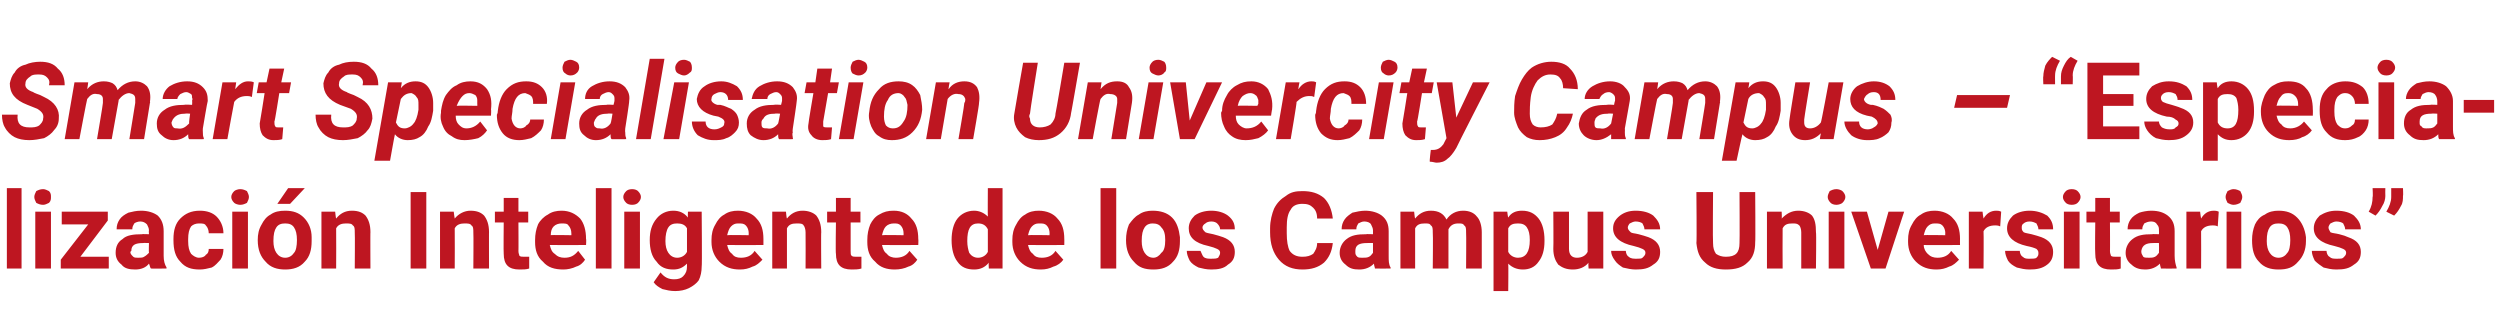 <?xml version="1.0" standalone="no"?><!DOCTYPE svg PUBLIC "-//W3C//DTD SVG 1.1//EN" "http://www.w3.org/Graphics/SVG/1.1/DTD/svg11.dtd"><svg xmlns="http://www.w3.org/2000/svg" version="1.1" width="255.1px" height="33.8px" viewBox="0 -1 255.1 33.8" style="top:-1px">  <desc>Smart Specialisation Univercity Campus – “Especializaci n Inteligente de los Campus Universitarios”</desc>  <defs/>  <g id="Polygon81121">    <path d="M 2.2 26.4 L 0.7 26.4 L 0.7 18.2 L 2.2 18.2 L 2.2 26.4 Z M 5.2 26.4 L 3.6 26.4 L 3.6 20.6 L 5.2 20.6 L 5.2 26.4 Z M 3.5 19.1 C 3.5 18.9 3.6 18.7 3.7 18.5 C 3.9 18.4 4.1 18.3 4.4 18.3 C 4.6 18.3 4.8 18.4 5 18.5 C 5.2 18.7 5.2 18.9 5.2 19.1 C 5.2 19.3 5.2 19.5 5 19.7 C 4.8 19.8 4.6 19.9 4.4 19.9 C 4.1 19.9 3.9 19.8 3.7 19.7 C 3.6 19.5 3.5 19.3 3.5 19.1 Z M 8.2 25.2 L 11.1 25.2 L 11.1 26.4 L 6.2 26.4 L 6.2 25.5 L 9 21.9 L 6.3 21.9 L 6.3 20.6 L 11 20.6 L 11 21.5 L 8.2 25.2 Z M 15.4 26.4 C 15.3 26.3 15.3 26.1 15.2 25.9 C 14.9 26.3 14.4 26.5 13.8 26.5 C 13.2 26.5 12.7 26.4 12.4 26 C 12 25.7 11.8 25.3 11.8 24.8 C 11.8 24.2 12 23.7 12.5 23.4 C 12.9 23 13.6 22.9 14.5 22.9 C 14.46 22.87 15.2 22.9 15.2 22.9 C 15.2 22.9 15.17 22.54 15.2 22.5 C 15.2 22.3 15.1 22.1 15 21.9 C 14.8 21.7 14.6 21.6 14.3 21.6 C 14.1 21.6 13.8 21.7 13.7 21.8 C 13.6 22 13.5 22.1 13.5 22.4 C 13.5 22.4 11.9 22.4 11.9 22.4 C 11.9 22 12 21.7 12.2 21.4 C 12.4 21.1 12.7 20.9 13.1 20.7 C 13.5 20.6 13.9 20.5 14.4 20.5 C 15.1 20.5 15.7 20.7 16.1 21 C 16.5 21.4 16.7 21.9 16.7 22.6 C 16.7 22.6 16.7 25.1 16.7 25.1 C 16.7 25.6 16.8 26 17 26.3 C 16.96 26.33 17 26.4 17 26.4 C 17 26.4 15.39 26.42 15.4 26.4 Z M 14.1 25.3 C 14.3 25.3 14.6 25.3 14.7 25.2 C 14.9 25.1 15.1 24.9 15.2 24.8 C 15.17 24.78 15.2 23.8 15.2 23.8 C 15.2 23.8 14.59 23.78 14.6 23.8 C 13.8 23.8 13.4 24 13.4 24.6 C 13.4 24.6 13.3 24.7 13.3 24.7 C 13.3 24.9 13.4 25 13.6 25.2 C 13.7 25.3 13.9 25.3 14.1 25.3 Z M 20.3 25.3 C 20.6 25.3 20.9 25.2 21 25 C 21.2 24.9 21.3 24.7 21.3 24.4 C 21.3 24.4 22.8 24.4 22.8 24.4 C 22.8 24.8 22.7 25.2 22.5 25.5 C 22.2 25.8 22 26.1 21.6 26.3 C 21.2 26.4 20.8 26.5 20.4 26.5 C 19.5 26.5 18.9 26.3 18.4 25.7 C 17.9 25.2 17.7 24.5 17.7 23.5 C 17.7 23.5 17.7 23.4 17.7 23.4 C 17.7 22.5 17.9 21.8 18.4 21.3 C 18.9 20.8 19.5 20.5 20.4 20.5 C 21.1 20.5 21.7 20.7 22.1 21.1 C 22.5 21.5 22.8 22.1 22.8 22.8 C 22.8 22.8 21.3 22.8 21.3 22.8 C 21.3 22.5 21.2 22.2 21 22 C 20.9 21.8 20.6 21.8 20.3 21.8 C 20 21.8 19.7 21.9 19.5 22.1 C 19.3 22.4 19.2 22.8 19.2 23.4 C 19.2 23.4 19.2 23.6 19.2 23.6 C 19.2 24.2 19.3 24.6 19.5 24.9 C 19.7 25.1 20 25.3 20.3 25.3 Z M 25.3 26.4 L 23.7 26.4 L 23.7 20.6 L 25.3 20.6 L 25.3 26.4 Z M 23.6 19.1 C 23.6 18.9 23.7 18.7 23.9 18.5 C 24 18.4 24.3 18.3 24.5 18.3 C 24.8 18.3 25 18.4 25.2 18.5 C 25.3 18.7 25.4 18.9 25.4 19.1 C 25.4 19.3 25.3 19.5 25.2 19.7 C 25 19.8 24.8 19.9 24.5 19.9 C 24.3 19.9 24 19.8 23.9 19.7 C 23.7 19.5 23.6 19.3 23.6 19.1 Z M 26.3 23.5 C 26.3 22.9 26.4 22.4 26.7 21.9 C 26.9 21.5 27.2 21.1 27.6 20.9 C 28 20.6 28.5 20.5 29.1 20.5 C 29.9 20.5 30.5 20.7 31 21.2 C 31.5 21.7 31.8 22.4 31.8 23.2 C 31.8 23.2 31.8 23.6 31.8 23.6 C 31.8 24.5 31.6 25.2 31.1 25.7 C 30.6 26.3 29.9 26.5 29.1 26.5 C 28.3 26.5 27.6 26.3 27.1 25.7 C 26.6 25.2 26.3 24.5 26.3 23.5 C 26.3 23.5 26.3 23.5 26.3 23.5 Z M 27.9 23.6 C 27.9 24.1 28 24.5 28.2 24.8 C 28.4 25.1 28.7 25.3 29.1 25.3 C 29.5 25.3 29.8 25.1 30 24.8 C 30.2 24.6 30.3 24.1 30.3 23.5 C 30.3 22.9 30.2 22.5 30 22.2 C 29.8 21.9 29.5 21.8 29.1 21.8 C 28.7 21.8 28.4 21.9 28.2 22.2 C 28 22.5 27.9 22.9 27.9 23.6 Z M 29.4 18.2 L 31.1 18.2 L 29.6 19.8 L 28.3 19.8 L 29.4 18.2 Z M 34.2 20.6 C 34.2 20.6 34.27 21.28 34.3 21.3 C 34.7 20.8 35.2 20.5 35.9 20.5 C 36.6 20.5 37 20.7 37.3 21 C 37.6 21.4 37.8 21.9 37.8 22.7 C 37.78 22.66 37.8 26.4 37.8 26.4 L 36.2 26.4 C 36.2 26.4 36.23 22.7 36.2 22.7 C 36.2 22.4 36.2 22.1 36 22 C 35.9 21.8 35.6 21.8 35.3 21.8 C 34.9 21.8 34.5 21.9 34.3 22.3 C 34.32 22.32 34.3 26.4 34.3 26.4 L 32.8 26.4 L 32.8 20.6 L 34.2 20.6 Z M 43.5 26.4 L 41.9 26.4 L 41.9 18.6 L 43.5 18.6 L 43.5 26.4 Z M 46.3 20.6 C 46.3 20.6 46.38 21.28 46.4 21.3 C 46.8 20.8 47.4 20.5 48 20.5 C 48.7 20.5 49.1 20.7 49.4 21 C 49.7 21.4 49.9 21.9 49.9 22.7 C 49.89 22.66 49.9 26.4 49.9 26.4 L 48.3 26.4 C 48.3 26.4 48.33 22.7 48.3 22.7 C 48.3 22.4 48.3 22.1 48.1 22 C 48 21.8 47.7 21.8 47.4 21.8 C 47 21.8 46.6 21.9 46.4 22.3 C 46.42 22.32 46.4 26.4 46.4 26.4 L 44.9 26.4 L 44.9 20.6 L 46.3 20.6 Z M 52.9 19.2 L 52.9 20.6 L 53.9 20.6 L 53.9 21.7 L 52.9 21.7 C 52.9 21.7 52.92 24.65 52.9 24.6 C 52.9 24.9 53 25 53 25.1 C 53.1 25.2 53.3 25.2 53.5 25.2 C 53.7 25.2 53.8 25.2 54 25.2 C 54 25.2 54 26.4 54 26.4 C 53.7 26.5 53.4 26.5 53 26.5 C 51.9 26.5 51.4 26 51.4 24.9 C 51.37 24.88 51.4 21.7 51.4 21.7 L 50.5 21.7 L 50.5 20.6 L 51.4 20.6 L 51.4 19.2 L 52.9 19.2 Z M 57.5 26.5 C 56.6 26.5 55.9 26.3 55.4 25.7 C 54.8 25.2 54.6 24.5 54.6 23.7 C 54.6 23.7 54.6 23.5 54.6 23.5 C 54.6 22.9 54.7 22.4 54.9 21.9 C 55.1 21.5 55.5 21.1 55.9 20.9 C 56.3 20.6 56.8 20.5 57.3 20.5 C 58.1 20.5 58.7 20.8 59.2 21.3 C 59.6 21.8 59.8 22.5 59.8 23.4 C 59.84 23.38 59.8 24 59.8 24 C 59.8 24 56.14 24.02 56.1 24 C 56.2 24.4 56.3 24.7 56.6 24.9 C 56.9 25.2 57.2 25.3 57.6 25.3 C 58.2 25.3 58.6 25.1 59 24.6 C 59 24.6 59.7 25.5 59.7 25.5 C 59.5 25.8 59.2 26.1 58.8 26.2 C 58.4 26.4 57.9 26.5 57.5 26.5 Z M 57.3 21.8 C 57 21.8 56.7 21.9 56.5 22.1 C 56.3 22.3 56.2 22.6 56.2 23 C 56.16 22.96 58.3 23 58.3 23 C 58.3 23 58.32 22.84 58.3 22.8 C 58.3 22.5 58.2 22.2 58 22 C 57.9 21.8 57.6 21.8 57.3 21.8 Z M 62.4 26.4 L 60.8 26.4 L 60.8 18.2 L 62.4 18.2 L 62.4 26.4 Z M 65.3 26.4 L 63.7 26.4 L 63.7 20.6 L 65.3 20.6 L 65.3 26.4 Z M 63.6 19.1 C 63.6 18.9 63.7 18.7 63.9 18.5 C 64 18.4 64.2 18.3 64.5 18.3 C 64.8 18.3 65 18.4 65.1 18.5 C 65.3 18.7 65.4 18.9 65.4 19.1 C 65.4 19.3 65.3 19.5 65.1 19.7 C 65 19.8 64.8 19.9 64.5 19.9 C 64.2 19.9 64 19.8 63.9 19.7 C 63.7 19.5 63.6 19.3 63.6 19.1 Z M 66.3 23.5 C 66.3 22.6 66.5 21.9 67 21.3 C 67.4 20.8 68 20.5 68.7 20.5 C 69.3 20.5 69.8 20.7 70.2 21.2 C 70.17 21.16 70.2 20.6 70.2 20.6 L 71.6 20.6 C 71.6 20.6 71.65 26.23 71.6 26.2 C 71.6 26.7 71.5 27.2 71.3 27.6 C 71.1 27.9 70.7 28.2 70.3 28.4 C 69.9 28.6 69.4 28.7 68.9 28.7 C 68.4 28.7 68 28.6 67.6 28.5 C 67.2 28.3 66.9 28.1 66.7 27.8 C 66.7 27.8 67.4 26.8 67.4 26.8 C 67.8 27.3 68.2 27.5 68.8 27.5 C 69.2 27.5 69.5 27.4 69.7 27.2 C 70 26.9 70.1 26.6 70.1 26.2 C 70.1 26.2 70.1 25.9 70.1 25.9 C 69.7 26.3 69.3 26.5 68.7 26.5 C 68 26.5 67.4 26.3 67 25.7 C 66.5 25.2 66.3 24.4 66.3 23.5 C 66.3 23.5 66.3 23.5 66.3 23.5 Z M 67.9 23.6 C 67.9 24.1 68 24.5 68.2 24.8 C 68.4 25.1 68.7 25.3 69.1 25.3 C 69.5 25.3 69.9 25.1 70.1 24.7 C 70.1 24.7 70.1 22.3 70.1 22.3 C 69.9 21.9 69.5 21.8 69.1 21.8 C 68.7 21.8 68.4 21.9 68.2 22.2 C 68 22.5 67.9 23 67.9 23.6 Z M 75.5 26.5 C 74.7 26.5 74 26.3 73.4 25.7 C 72.9 25.2 72.6 24.5 72.6 23.7 C 72.6 23.7 72.6 23.5 72.6 23.5 C 72.6 22.9 72.7 22.4 73 21.9 C 73.2 21.5 73.5 21.1 73.9 20.9 C 74.3 20.6 74.8 20.5 75.3 20.5 C 76.1 20.5 76.8 20.8 77.2 21.3 C 77.7 21.8 77.9 22.5 77.9 23.4 C 77.9 23.38 77.9 24 77.9 24 C 77.9 24 74.2 24.02 74.2 24 C 74.3 24.4 74.4 24.7 74.7 24.9 C 74.9 25.2 75.2 25.3 75.6 25.3 C 76.2 25.3 76.7 25.1 77 24.6 C 77 24.6 77.8 25.5 77.8 25.5 C 77.5 25.8 77.2 26.1 76.8 26.2 C 76.4 26.4 76 26.5 75.5 26.5 Z M 75.3 21.8 C 75 21.8 74.8 21.9 74.6 22.1 C 74.4 22.3 74.3 22.6 74.2 23 C 74.22 22.96 76.4 23 76.4 23 C 76.4 23 76.38 22.84 76.4 22.8 C 76.4 22.5 76.3 22.2 76.1 22 C 75.9 21.8 75.7 21.8 75.3 21.8 Z M 80.2 20.6 C 80.2 20.6 80.26 21.28 80.3 21.3 C 80.7 20.8 81.2 20.5 81.9 20.5 C 82.5 20.5 83 20.7 83.3 21 C 83.6 21.4 83.8 21.9 83.8 22.7 C 83.77 22.66 83.8 26.4 83.8 26.4 L 82.2 26.4 C 82.2 26.4 82.22 22.7 82.2 22.7 C 82.2 22.4 82.1 22.1 82 22 C 81.9 21.8 81.6 21.8 81.3 21.8 C 80.8 21.8 80.5 21.9 80.3 22.3 C 80.3 22.32 80.3 26.4 80.3 26.4 L 78.8 26.4 L 78.8 20.6 L 80.2 20.6 Z M 86.8 19.2 L 86.8 20.6 L 87.8 20.6 L 87.8 21.7 L 86.8 21.7 C 86.8 21.7 86.8 24.65 86.8 24.6 C 86.8 24.9 86.8 25 86.9 25.1 C 87 25.2 87.2 25.2 87.4 25.2 C 87.6 25.2 87.7 25.2 87.9 25.2 C 87.9 25.2 87.9 26.4 87.9 26.4 C 87.6 26.5 87.2 26.5 86.9 26.5 C 85.8 26.5 85.3 26 85.3 24.9 C 85.25 24.88 85.3 21.7 85.3 21.7 L 84.4 21.7 L 84.4 20.6 L 85.3 20.6 L 85.3 19.2 L 86.8 19.2 Z M 91.3 26.5 C 90.5 26.5 89.8 26.3 89.3 25.7 C 88.7 25.2 88.5 24.5 88.5 23.7 C 88.5 23.7 88.5 23.5 88.5 23.5 C 88.5 22.9 88.6 22.4 88.8 21.9 C 89 21.5 89.3 21.1 89.7 20.9 C 90.2 20.6 90.6 20.5 91.2 20.5 C 92 20.5 92.6 20.8 93 21.3 C 93.5 21.8 93.7 22.5 93.7 23.4 C 93.73 23.38 93.7 24 93.7 24 C 93.7 24 90.02 24.02 90 24 C 90.1 24.4 90.2 24.7 90.5 24.9 C 90.7 25.2 91.1 25.3 91.4 25.3 C 92 25.3 92.5 25.1 92.8 24.6 C 92.8 24.6 93.6 25.5 93.6 25.5 C 93.4 25.8 93.1 26.1 92.7 26.2 C 92.3 26.4 91.8 26.5 91.3 26.5 Z M 91.2 21.8 C 90.9 21.8 90.6 21.9 90.4 22.1 C 90.2 22.3 90.1 22.6 90 23 C 90.04 22.96 92.2 23 92.2 23 C 92.2 23 92.2 22.84 92.2 22.8 C 92.2 22.5 92.1 22.2 91.9 22 C 91.7 21.8 91.5 21.8 91.2 21.8 Z M 97.1 23.5 C 97.1 22.6 97.3 21.8 97.7 21.3 C 98.1 20.8 98.7 20.5 99.4 20.5 C 99.9 20.5 100.4 20.7 100.8 21.1 C 100.78 21.13 100.8 18.2 100.8 18.2 L 102.3 18.2 L 102.3 26.4 L 100.9 26.4 C 100.9 26.4 100.86 25.8 100.9 25.8 C 100.5 26.3 100 26.5 99.4 26.5 C 98.7 26.5 98.1 26.3 97.7 25.7 C 97.3 25.2 97.1 24.4 97.1 23.5 Z M 99.8 21.8 C 99 21.8 98.7 22.4 98.7 23.6 C 98.7 24.1 98.8 24.5 98.9 24.8 C 99.1 25.1 99.4 25.3 99.8 25.3 C 100.2 25.3 100.6 25.1 100.8 24.7 C 100.8 24.7 100.8 22.4 100.8 22.4 C 100.6 22 100.3 21.8 99.8 21.8 C 99.8 21.8 99.8 21.8 99.8 21.8 Z M 106.2 26.5 C 105.4 26.5 104.7 26.3 104.1 25.7 C 103.6 25.2 103.3 24.5 103.3 23.7 C 103.3 23.7 103.3 23.5 103.3 23.5 C 103.3 22.9 103.4 22.4 103.7 21.9 C 103.9 21.5 104.2 21.1 104.6 20.9 C 105 20.6 105.5 20.5 106 20.5 C 106.8 20.5 107.5 20.8 107.9 21.3 C 108.4 21.8 108.6 22.5 108.6 23.4 C 108.61 23.38 108.6 24 108.6 24 C 108.6 24 104.91 24.02 104.9 24 C 105 24.4 105.1 24.7 105.4 24.9 C 105.6 25.2 105.9 25.3 106.3 25.3 C 106.9 25.3 107.4 25.1 107.7 24.6 C 107.7 24.6 108.5 25.5 108.5 25.5 C 108.3 25.8 107.9 26.1 107.5 26.2 C 107.1 26.4 106.7 26.5 106.2 26.5 Z M 106 21.8 C 105.7 21.8 105.5 21.9 105.3 22.1 C 105.1 22.3 105 22.6 104.9 23 C 104.92 22.96 107.1 23 107.1 23 C 107.1 23 107.08 22.84 107.1 22.8 C 107.1 22.5 107 22.2 106.8 22 C 106.6 21.8 106.4 21.8 106 21.8 Z M 113.9 26.4 L 112.3 26.4 L 112.3 18.2 L 113.9 18.2 L 113.9 26.4 Z M 114.9 23.5 C 114.9 22.9 115 22.4 115.2 21.9 C 115.5 21.5 115.8 21.1 116.2 20.9 C 116.6 20.6 117.1 20.5 117.6 20.5 C 118.4 20.5 119.1 20.7 119.6 21.2 C 120.1 21.7 120.3 22.4 120.4 23.2 C 120.4 23.2 120.4 23.6 120.4 23.6 C 120.4 24.5 120.2 25.2 119.7 25.7 C 119.2 26.3 118.5 26.5 117.7 26.5 C 116.8 26.5 116.2 26.3 115.7 25.7 C 115.2 25.2 114.9 24.5 114.9 23.5 C 114.9 23.5 114.9 23.5 114.9 23.5 Z M 116.5 23.6 C 116.5 24.1 116.6 24.5 116.8 24.8 C 117 25.1 117.3 25.3 117.7 25.3 C 118 25.3 118.3 25.1 118.5 24.8 C 118.8 24.6 118.9 24.1 118.9 23.5 C 118.9 22.9 118.8 22.5 118.5 22.2 C 118.3 21.9 118 21.8 117.6 21.8 C 117.3 21.8 117 21.9 116.8 22.2 C 116.6 22.5 116.5 22.9 116.5 23.6 Z M 124.5 24.8 C 124.5 24.6 124.4 24.5 124.2 24.4 C 124 24.3 123.7 24.2 123.3 24.1 C 121.9 23.8 121.3 23.2 121.3 22.3 C 121.3 21.8 121.5 21.4 121.9 21 C 122.3 20.7 122.9 20.5 123.6 20.5 C 124.3 20.5 124.9 20.7 125.3 21 C 125.8 21.4 126 21.8 126 22.4 C 126 22.4 124.5 22.4 124.5 22.4 C 124.5 22.2 124.4 22 124.2 21.8 C 124.1 21.7 123.9 21.6 123.6 21.6 C 123.3 21.6 123.1 21.7 123 21.8 C 122.8 21.9 122.7 22.1 122.7 22.2 C 122.7 22.4 122.8 22.5 123 22.7 C 123.2 22.8 123.4 22.8 123.8 22.9 C 124.2 23 124.5 23.1 124.8 23.2 C 125.6 23.5 126 24 126 24.7 C 126 25.3 125.8 25.7 125.3 26 C 124.9 26.4 124.3 26.5 123.6 26.5 C 123.1 26.5 122.7 26.4 122.3 26.3 C 121.9 26.1 121.6 25.9 121.4 25.6 C 121.2 25.2 121.1 24.9 121.1 24.6 C 121.1 24.6 122.5 24.6 122.5 24.6 C 122.6 24.8 122.7 25.1 122.8 25.2 C 123 25.4 123.3 25.4 123.6 25.4 C 123.9 25.4 124.1 25.4 124.3 25.3 C 124.4 25.1 124.5 25 124.5 24.8 Z M 136 23.8 C 135.9 24.7 135.6 25.3 135.1 25.8 C 134.5 26.3 133.8 26.5 132.9 26.5 C 131.9 26.5 131.1 26.2 130.5 25.5 C 129.9 24.8 129.6 23.9 129.6 22.7 C 129.6 22.7 129.6 22.3 129.6 22.3 C 129.6 21.5 129.8 20.8 130 20.3 C 130.3 19.7 130.7 19.3 131.2 19 C 131.7 18.6 132.2 18.5 132.9 18.5 C 133.8 18.5 134.5 18.7 135.1 19.2 C 135.6 19.7 135.9 20.4 136 21.3 C 136 21.3 134.4 21.3 134.4 21.3 C 134.4 20.7 134.2 20.4 134 20.2 C 133.7 19.9 133.4 19.8 132.9 19.8 C 132.3 19.8 131.9 20 131.7 20.4 C 131.4 20.8 131.3 21.4 131.3 22.2 C 131.3 22.2 131.3 22.8 131.3 22.8 C 131.3 23.6 131.4 24.2 131.6 24.6 C 131.9 25 132.3 25.2 132.9 25.2 C 133.4 25.2 133.7 25.1 134 24.9 C 134.2 24.6 134.4 24.3 134.4 23.8 C 134.4 23.8 136 23.8 136 23.8 Z M 140.3 26.4 C 140.3 26.3 140.2 26.1 140.2 25.9 C 139.8 26.3 139.3 26.5 138.7 26.5 C 138.1 26.5 137.7 26.4 137.3 26 C 136.9 25.7 136.7 25.3 136.7 24.8 C 136.7 24.2 137 23.7 137.4 23.4 C 137.9 23 138.5 22.9 139.4 22.9 C 139.39 22.87 140.1 22.9 140.1 22.9 C 140.1 22.9 140.1 22.54 140.1 22.5 C 140.1 22.3 140 22.1 139.9 21.9 C 139.8 21.7 139.5 21.6 139.2 21.6 C 139 21.6 138.8 21.7 138.6 21.8 C 138.5 22 138.4 22.1 138.4 22.4 C 138.4 22.4 136.9 22.4 136.9 22.4 C 136.9 22 137 21.7 137.2 21.4 C 137.4 21.1 137.7 20.9 138 20.7 C 138.4 20.6 138.9 20.5 139.3 20.5 C 140 20.5 140.6 20.7 141 21 C 141.5 21.4 141.7 21.9 141.7 22.6 C 141.7 22.6 141.7 25.1 141.7 25.1 C 141.7 25.6 141.7 26 141.9 26.3 C 141.89 26.33 141.9 26.4 141.9 26.4 C 141.9 26.4 140.33 26.42 140.3 26.4 Z M 139 25.3 C 139.3 25.3 139.5 25.3 139.7 25.2 C 139.9 25.1 140 24.9 140.1 24.8 C 140.1 24.78 140.1 23.8 140.1 23.8 C 140.1 23.8 139.52 23.78 139.5 23.8 C 138.7 23.8 138.3 24 138.3 24.6 C 138.3 24.6 138.3 24.7 138.3 24.7 C 138.3 24.9 138.3 25 138.5 25.2 C 138.6 25.3 138.8 25.3 139 25.3 Z M 144.3 20.6 C 144.3 20.6 144.36 21.26 144.4 21.3 C 144.8 20.8 145.3 20.5 146 20.5 C 146.8 20.5 147.3 20.8 147.6 21.4 C 148 20.8 148.6 20.5 149.3 20.5 C 149.9 20.5 150.4 20.7 150.7 21.1 C 151 21.4 151.2 22 151.2 22.7 C 151.19 22.71 151.2 26.4 151.2 26.4 L 149.6 26.4 C 149.6 26.4 149.63 22.71 149.6 22.7 C 149.6 22.4 149.6 22.1 149.4 22 C 149.3 21.8 149.1 21.8 148.8 21.8 C 148.3 21.8 148 22 147.8 22.4 C 147.79 22.43 147.8 26.4 147.8 26.4 L 146.2 26.4 C 146.2 26.4 146.24 22.72 146.2 22.7 C 146.2 22.4 146.2 22.1 146 22 C 145.9 21.8 145.7 21.8 145.4 21.8 C 144.9 21.8 144.6 21.9 144.4 22.3 C 144.41 22.31 144.4 26.4 144.4 26.4 L 142.9 26.4 L 142.9 20.6 L 144.3 20.6 Z M 157.6 23.6 C 157.6 24.5 157.4 25.2 157 25.7 C 156.6 26.3 156 26.5 155.4 26.5 C 154.8 26.5 154.3 26.3 153.9 25.9 C 153.93 25.91 153.9 28.7 153.9 28.7 L 152.4 28.7 L 152.4 20.6 L 153.8 20.6 C 153.8 20.6 153.87 21.18 153.9 21.2 C 154.2 20.7 154.7 20.5 155.3 20.5 C 156.1 20.5 156.6 20.8 157 21.3 C 157.4 21.8 157.6 22.6 157.6 23.5 C 157.6 23.5 157.6 23.6 157.6 23.6 Z M 154.9 25.3 C 155.7 25.3 156.1 24.7 156.1 23.5 C 156.1 22.9 156 22.5 155.8 22.2 C 155.6 21.9 155.3 21.8 154.9 21.8 C 154.4 21.8 154.1 21.9 153.9 22.3 C 153.9 22.3 153.9 24.7 153.9 24.7 C 154.1 25.1 154.5 25.3 154.9 25.3 C 154.9 25.3 154.9 25.3 154.9 25.3 Z M 162.1 25.8 C 161.7 26.3 161.1 26.5 160.5 26.5 C 159.8 26.5 159.4 26.3 159 26 C 158.7 25.6 158.5 25.1 158.5 24.4 C 158.53 24.42 158.5 20.6 158.5 20.6 L 160.1 20.6 C 160.1 20.6 160.09 24.37 160.1 24.4 C 160.1 25 160.4 25.3 160.9 25.3 C 161.4 25.3 161.8 25.1 162 24.7 C 162 24.73 162 20.6 162 20.6 L 163.6 20.6 L 163.6 26.4 L 162.1 26.4 C 162.1 26.4 162.05 25.83 162.1 25.8 Z M 167.9 24.8 C 167.9 24.6 167.8 24.5 167.6 24.4 C 167.4 24.3 167.1 24.2 166.7 24.1 C 165.3 23.8 164.6 23.2 164.6 22.3 C 164.6 21.8 164.8 21.4 165.3 21 C 165.7 20.7 166.2 20.5 166.9 20.5 C 167.7 20.5 168.3 20.7 168.7 21 C 169.1 21.4 169.4 21.8 169.4 22.4 C 169.4 22.4 167.8 22.4 167.8 22.4 C 167.8 22.2 167.7 22 167.6 21.8 C 167.5 21.7 167.2 21.6 166.9 21.6 C 166.7 21.6 166.5 21.7 166.3 21.8 C 166.2 21.9 166.1 22.1 166.1 22.2 C 166.1 22.4 166.2 22.5 166.4 22.7 C 166.5 22.8 166.8 22.8 167.2 22.9 C 167.6 23 167.9 23.1 168.2 23.2 C 169 23.5 169.4 24 169.4 24.7 C 169.4 25.3 169.2 25.7 168.7 26 C 168.2 26.4 167.7 26.5 166.9 26.5 C 166.5 26.5 166 26.4 165.6 26.3 C 165.3 26.1 165 25.9 164.8 25.6 C 164.5 25.2 164.4 24.9 164.4 24.6 C 164.4 24.6 165.9 24.6 165.9 24.6 C 165.9 24.8 166 25.1 166.2 25.2 C 166.4 25.4 166.7 25.4 167 25.4 C 167.3 25.4 167.5 25.4 167.6 25.3 C 167.8 25.1 167.9 25 167.9 24.8 Z M 179.1 18.6 C 179.1 18.6 179.14 23.75 179.1 23.7 C 179.1 24.6 178.9 25.3 178.3 25.8 C 177.8 26.3 177.1 26.5 176.1 26.5 C 175.2 26.5 174.5 26.3 174 25.8 C 173.4 25.3 173.2 24.7 173.1 23.8 C 173.15 23.81 173.1 18.6 173.1 18.6 L 174.8 18.6 C 174.8 18.6 174.76 23.76 174.8 23.8 C 174.8 24.3 174.9 24.6 175.1 24.9 C 175.4 25.1 175.7 25.2 176.1 25.2 C 177.1 25.2 177.5 24.8 177.5 23.8 C 177.53 23.8 177.5 18.6 177.5 18.6 L 179.1 18.6 Z M 181.8 20.6 C 181.8 20.6 181.84 21.28 181.8 21.3 C 182.3 20.8 182.8 20.5 183.5 20.5 C 184.1 20.5 184.6 20.7 184.9 21 C 185.2 21.4 185.3 21.9 185.3 22.7 C 185.35 22.66 185.3 26.4 185.3 26.4 L 183.8 26.4 C 183.8 26.4 183.79 22.7 183.8 22.7 C 183.8 22.4 183.7 22.1 183.6 22 C 183.4 21.8 183.2 21.8 182.9 21.8 C 182.4 21.8 182.1 21.9 181.9 22.3 C 181.88 22.32 181.9 26.4 181.9 26.4 L 180.3 26.4 L 180.3 20.6 L 181.8 20.6 Z M 188.2 26.4 L 186.6 26.4 L 186.6 20.6 L 188.2 20.6 L 188.2 26.4 Z M 186.5 19.1 C 186.5 18.9 186.6 18.7 186.7 18.5 C 186.9 18.4 187.1 18.3 187.4 18.3 C 187.6 18.3 187.9 18.4 188 18.5 C 188.2 18.7 188.3 18.9 188.3 19.1 C 188.3 19.3 188.2 19.5 188 19.7 C 187.9 19.8 187.6 19.9 187.4 19.9 C 187.1 19.9 186.9 19.8 186.8 19.7 C 186.6 19.5 186.5 19.3 186.5 19.1 Z M 191.6 24.5 L 192.7 20.6 L 194.3 20.6 L 192.4 26.4 L 190.9 26.4 L 188.9 20.6 L 190.5 20.6 L 191.6 24.5 Z M 197.6 26.5 C 196.8 26.5 196.1 26.3 195.5 25.7 C 195 25.2 194.7 24.5 194.7 23.7 C 194.7 23.7 194.7 23.5 194.7 23.5 C 194.7 22.9 194.8 22.4 195.1 21.9 C 195.3 21.5 195.6 21.1 196 20.9 C 196.4 20.6 196.9 20.5 197.4 20.5 C 198.2 20.5 198.9 20.8 199.3 21.3 C 199.8 21.8 200 22.5 200 23.4 C 199.99 23.38 200 24 200 24 C 200 24 196.29 24.02 196.3 24 C 196.3 24.4 196.5 24.7 196.7 24.9 C 197 25.2 197.3 25.3 197.7 25.3 C 198.3 25.3 198.8 25.1 199.1 24.6 C 199.1 24.6 199.9 25.5 199.9 25.5 C 199.6 25.8 199.3 26.1 198.9 26.2 C 198.5 26.4 198.1 26.5 197.6 26.5 Z M 197.4 21.8 C 197.1 21.8 196.9 21.9 196.7 22.1 C 196.5 22.3 196.4 22.6 196.3 23 C 196.31 22.96 198.5 23 198.5 23 C 198.5 23 198.47 22.84 198.5 22.8 C 198.5 22.5 198.4 22.2 198.2 22 C 198 21.8 197.8 21.8 197.4 21.8 Z M 204.1 22.1 C 203.9 22 203.7 22 203.6 22 C 203 22 202.6 22.2 202.4 22.6 C 202.43 22.62 202.4 26.4 202.4 26.4 L 200.9 26.4 L 200.9 20.6 L 202.3 20.6 C 202.3 20.6 202.38 21.3 202.4 21.3 C 202.7 20.8 203.1 20.5 203.7 20.5 C 203.8 20.5 204 20.5 204.2 20.6 C 204.2 20.6 204.1 22.1 204.1 22.1 Z M 208 24.8 C 208 24.6 207.9 24.5 207.8 24.4 C 207.6 24.3 207.3 24.2 206.8 24.1 C 205.5 23.8 204.8 23.2 204.8 22.3 C 204.8 21.8 205 21.4 205.4 21 C 205.8 20.7 206.4 20.5 207.1 20.5 C 207.8 20.5 208.4 20.7 208.9 21 C 209.3 21.4 209.5 21.8 209.5 22.4 C 209.5 22.4 208 22.4 208 22.4 C 208 22.2 207.9 22 207.8 21.8 C 207.6 21.7 207.4 21.6 207.1 21.6 C 206.8 21.6 206.6 21.7 206.5 21.8 C 206.3 21.9 206.3 22.1 206.3 22.2 C 206.3 22.4 206.3 22.5 206.5 22.7 C 206.7 22.8 206.9 22.8 207.3 22.9 C 207.7 23 208 23.1 208.3 23.2 C 209.1 23.5 209.5 24 209.5 24.7 C 209.5 25.3 209.3 25.7 208.9 26 C 208.4 26.4 207.8 26.5 207.1 26.5 C 206.6 26.5 206.2 26.4 205.8 26.3 C 205.4 26.1 205.1 25.9 204.9 25.6 C 204.7 25.2 204.6 24.9 204.6 24.6 C 204.6 24.6 206.1 24.6 206.1 24.6 C 206.1 24.8 206.2 25.1 206.4 25.2 C 206.6 25.4 206.8 25.4 207.1 25.4 C 207.4 25.4 207.7 25.4 207.8 25.3 C 208 25.1 208 25 208 24.8 Z M 212.2 26.4 L 210.6 26.4 L 210.6 20.6 L 212.2 20.6 L 212.2 26.4 Z M 210.5 19.1 C 210.5 18.9 210.6 18.7 210.8 18.5 C 210.9 18.4 211.1 18.3 211.4 18.3 C 211.7 18.3 211.9 18.4 212 18.5 C 212.2 18.7 212.3 18.9 212.3 19.1 C 212.3 19.3 212.2 19.5 212 19.7 C 211.9 19.8 211.7 19.9 211.4 19.9 C 211.1 19.9 210.9 19.8 210.8 19.7 C 210.6 19.5 210.5 19.3 210.5 19.1 Z M 215.3 19.2 L 215.3 20.6 L 216.3 20.6 L 216.3 21.7 L 215.3 21.7 C 215.3 21.7 215.32 24.65 215.3 24.6 C 215.3 24.9 215.4 25 215.4 25.1 C 215.5 25.2 215.7 25.2 215.9 25.2 C 216.1 25.2 216.2 25.2 216.4 25.2 C 216.4 25.2 216.4 26.4 216.4 26.4 C 216.1 26.5 215.8 26.5 215.4 26.5 C 214.3 26.5 213.8 26 213.8 24.9 C 213.76 24.88 213.8 21.7 213.8 21.7 L 212.9 21.7 L 212.9 20.6 L 213.8 20.6 L 213.8 19.2 L 215.3 19.2 Z M 220.5 26.4 C 220.5 26.3 220.4 26.1 220.4 25.9 C 220 26.3 219.5 26.5 218.9 26.5 C 218.4 26.5 217.9 26.4 217.5 26 C 217.1 25.7 216.9 25.3 216.9 24.8 C 216.9 24.2 217.2 23.7 217.6 23.4 C 218.1 23 218.7 22.9 219.6 22.9 C 219.61 22.87 220.3 22.9 220.3 22.9 C 220.3 22.9 220.32 22.54 220.3 22.5 C 220.3 22.3 220.3 22.1 220.1 21.9 C 220 21.7 219.8 21.6 219.5 21.6 C 219.2 21.6 219 21.7 218.8 21.8 C 218.7 22 218.6 22.1 218.6 22.4 C 218.6 22.4 217.1 22.4 217.1 22.4 C 217.1 22 217.2 21.7 217.4 21.4 C 217.6 21.1 217.9 20.9 218.3 20.7 C 218.6 20.6 219.1 20.5 219.5 20.5 C 220.3 20.5 220.8 20.7 221.2 21 C 221.7 21.4 221.9 21.9 221.9 22.6 C 221.9 22.6 221.9 25.1 221.9 25.1 C 221.9 25.6 222 26 222.1 26.3 C 222.11 26.33 222.1 26.4 222.1 26.4 C 222.1 26.4 220.54 26.42 220.5 26.4 Z M 219.3 25.3 C 219.5 25.3 219.7 25.3 219.9 25.2 C 220.1 25.1 220.2 24.9 220.3 24.8 C 220.32 24.78 220.3 23.8 220.3 23.8 C 220.3 23.8 219.74 23.78 219.7 23.8 C 219 23.8 218.6 24 218.5 24.6 C 218.5 24.6 218.5 24.7 218.5 24.7 C 218.5 24.9 218.6 25 218.7 25.2 C 218.8 25.3 219 25.3 219.3 25.3 Z M 226.3 22.1 C 226.1 22 225.9 22 225.8 22 C 225.2 22 224.8 22.2 224.6 22.6 C 224.62 22.62 224.6 26.4 224.6 26.4 L 223.1 26.4 L 223.1 20.6 L 224.5 20.6 C 224.5 20.6 224.58 21.3 224.6 21.3 C 224.9 20.8 225.3 20.5 225.9 20.5 C 226 20.5 226.2 20.5 226.4 20.6 C 226.4 20.6 226.3 22.1 226.3 22.1 Z M 228.7 26.4 L 227.2 26.4 L 227.2 20.6 L 228.7 20.6 L 228.7 26.4 Z M 227.1 19.1 C 227.1 18.9 227.2 18.7 227.3 18.5 C 227.5 18.4 227.7 18.3 227.9 18.3 C 228.2 18.3 228.4 18.4 228.6 18.5 C 228.7 18.7 228.8 18.9 228.8 19.1 C 228.8 19.3 228.7 19.5 228.6 19.7 C 228.4 19.8 228.2 19.9 227.9 19.9 C 227.7 19.9 227.5 19.8 227.3 19.7 C 227.2 19.5 227.1 19.3 227.1 19.1 Z M 229.8 23.5 C 229.8 22.9 229.9 22.4 230.1 21.9 C 230.3 21.5 230.6 21.1 231.1 20.9 C 231.5 20.6 232 20.5 232.5 20.5 C 233.3 20.5 233.9 20.7 234.4 21.2 C 234.9 21.7 235.2 22.4 235.3 23.2 C 235.3 23.2 235.3 23.6 235.3 23.6 C 235.3 24.5 235 25.2 234.5 25.7 C 234 26.3 233.4 26.5 232.5 26.5 C 231.7 26.5 231 26.3 230.5 25.7 C 230 25.2 229.8 24.5 229.8 23.5 C 229.8 23.5 229.8 23.5 229.8 23.5 Z M 231.3 23.6 C 231.3 24.1 231.4 24.5 231.6 24.8 C 231.8 25.1 232.1 25.3 232.5 25.3 C 232.9 25.3 233.2 25.1 233.4 24.8 C 233.6 24.6 233.7 24.1 233.7 23.5 C 233.7 22.9 233.6 22.5 233.4 22.2 C 233.2 21.9 232.9 21.8 232.5 21.8 C 232.1 21.8 231.8 21.9 231.6 22.2 C 231.4 22.5 231.3 22.9 231.3 23.6 Z M 239.4 24.8 C 239.4 24.6 239.3 24.5 239.1 24.4 C 238.9 24.3 238.6 24.2 238.2 24.1 C 236.8 23.8 236.1 23.2 236.1 22.3 C 236.1 21.8 236.3 21.4 236.7 21 C 237.2 20.7 237.7 20.5 238.4 20.5 C 239.2 20.5 239.8 20.7 240.2 21 C 240.6 21.4 240.9 21.8 240.9 22.4 C 240.9 22.4 239.3 22.4 239.3 22.4 C 239.3 22.2 239.2 22 239.1 21.8 C 239 21.7 238.7 21.6 238.4 21.6 C 238.2 21.6 238 21.7 237.8 21.8 C 237.7 21.9 237.6 22.1 237.6 22.2 C 237.6 22.4 237.7 22.5 237.8 22.7 C 238 22.8 238.3 22.8 238.7 22.9 C 239.1 23 239.4 23.1 239.6 23.2 C 240.5 23.5 240.9 24 240.9 24.7 C 240.9 25.3 240.7 25.7 240.2 26 C 239.7 26.4 239.2 26.5 238.4 26.5 C 237.9 26.5 237.5 26.4 237.1 26.3 C 236.8 26.1 236.5 25.9 236.2 25.6 C 236 25.2 235.9 24.9 235.9 24.6 C 235.9 24.6 237.4 24.6 237.4 24.6 C 237.4 24.8 237.5 25.1 237.7 25.2 C 237.9 25.4 238.1 25.4 238.5 25.4 C 238.8 25.4 239 25.4 239.1 25.3 C 239.3 25.1 239.4 25 239.4 24.8 Z M 242.4 21 C 242.4 21 241.7 20.6 241.7 20.6 C 242 20.1 242.1 19.6 242.1 19.1 C 242.15 19.08 242.1 18.2 242.1 18.2 L 243.4 18.2 C 243.4 18.2 243.38 19 243.4 19 C 243.4 19.3 243.3 19.7 243.1 20 C 242.9 20.4 242.7 20.7 242.4 21 Z M 244.3 21 C 244.3 21 243.5 20.6 243.5 20.6 C 243.8 20.1 244 19.6 244 19.1 C 244.01 19.08 244 18.2 244 18.2 L 245.2 18.2 C 245.2 18.2 245.24 19 245.2 19 C 245.2 19.3 245.2 19.7 245 20 C 244.8 20.4 244.6 20.7 244.3 21 Z " stroke="none" fill="#be1621"/>  </g>  <g id="Polygon81120">    <path d="M 4.4 11.1 C 4.5 10.7 4.3 10.4 3.8 10.1 C 3.8 10.1 2.8 9.7 2.8 9.7 C 1.5 9.2 1 8.5 1 7.5 C 1.1 7.1 1.2 6.7 1.5 6.4 C 1.7 6 2.1 5.7 2.6 5.6 C 3 5.4 3.6 5.3 4.1 5.3 C 4.9 5.3 5.5 5.5 5.9 6 C 6.4 6.4 6.6 7 6.6 7.7 C 6.6 7.7 5 7.7 5 7.7 C 5.1 7.3 5 7.1 4.8 6.9 C 4.6 6.7 4.4 6.6 4 6.6 C 3.6 6.6 3.3 6.6 3.1 6.8 C 2.8 7 2.6 7.2 2.6 7.5 C 2.5 7.9 2.8 8.2 3.4 8.4 C 3.38 8.45 4.1 8.7 4.1 8.7 C 4.1 8.7 4.5 8.9 4.5 8.9 C 5.6 9.4 6.1 10.2 6 11.1 C 6 11.6 5.8 12 5.5 12.3 C 5.3 12.6 4.9 12.9 4.5 13.1 C 4 13.2 3.5 13.3 3 13.3 C 2.4 13.3 1.9 13.2 1.5 13 C 1.1 12.8 0.7 12.4 0.5 12 C 0.3 11.7 0.2 11.2 0.2 10.7 C 0.2 10.7 1.8 10.7 1.8 10.7 C 1.7 11.6 2.1 12 3 12 C 3.4 12 3.7 12 4 11.8 C 4.2 11.6 4.4 11.4 4.4 11.1 Z M 9 7.4 C 9 7.4 8.92 8.05 8.9 8.1 C 9.4 7.5 10 7.3 10.6 7.3 C 11 7.3 11.3 7.4 11.5 7.5 C 11.8 7.7 11.9 7.9 12 8.2 C 12.5 7.6 13.1 7.3 13.8 7.3 C 14.3 7.3 14.7 7.5 15 7.8 C 15.3 8.2 15.4 8.7 15.3 9.4 C 15.35 9.37 15.3 9.5 15.3 9.5 L 14.7 13.2 L 13.2 13.2 C 13.2 13.2 13.81 9.49 13.8 9.5 C 13.8 9.4 13.8 9.2 13.8 9.1 C 13.8 8.7 13.6 8.6 13.2 8.5 C 12.8 8.5 12.4 8.8 12.1 9.2 C 12.12 9.21 12.1 9.3 12.1 9.3 L 11.4 13.2 L 9.9 13.2 C 9.9 13.2 10.53 9.51 10.5 9.5 C 10.5 9.4 10.5 9.3 10.5 9.1 C 10.5 8.8 10.3 8.6 9.9 8.6 C 9.5 8.5 9.2 8.7 8.9 9.1 C 8.87 9.1 8.1 13.2 8.1 13.2 L 6.6 13.2 L 7.6 7.4 L 9 7.4 Z M 19.3 13.2 C 19.2 13.1 19.2 12.9 19.2 12.7 C 18.8 13.1 18.3 13.3 17.7 13.3 C 17.2 13.3 16.8 13.1 16.5 12.8 C 16.1 12.5 16 12.1 16 11.6 C 16 11 16.3 10.5 16.8 10.2 C 17.3 9.8 18 9.7 18.8 9.7 C 18.84 9.65 19.6 9.7 19.6 9.7 C 19.6 9.7 19.63 9.32 19.6 9.3 C 19.6 9.2 19.7 9.1 19.6 9 C 19.6 8.8 19.6 8.7 19.5 8.6 C 19.3 8.5 19.2 8.4 19 8.4 C 18.8 8.4 18.6 8.5 18.4 8.6 C 18.3 8.7 18.1 8.9 18.1 9.1 C 18.1 9.1 16.6 9.1 16.6 9.1 C 16.6 8.6 16.9 8.1 17.3 7.8 C 17.8 7.5 18.4 7.3 19.1 7.3 C 19.8 7.3 20.3 7.5 20.7 7.9 C 21.1 8.3 21.2 8.7 21.2 9.3 C 21.16 9.34 20.7 12.1 20.7 12.1 C 20.7 12.1 20.68 12.46 20.7 12.5 C 20.7 12.7 20.7 12.9 20.8 13.1 C 20.78 13.11 20.8 13.2 20.8 13.2 C 20.8 13.2 19.28 13.21 19.3 13.2 Z M 18.1 12.1 C 18.6 12.2 18.9 12 19.3 11.6 C 19.26 11.57 19.4 10.6 19.4 10.6 C 19.4 10.6 18.92 10.56 18.9 10.6 C 18.4 10.6 18 10.7 17.7 11.1 C 17.6 11.2 17.6 11.3 17.5 11.5 C 17.5 11.7 17.6 11.9 17.7 12 C 17.8 12.1 17.9 12.1 18.1 12.1 Z M 25.7 8.9 C 25.5 8.8 25.3 8.8 25.2 8.8 C 24.6 8.8 24.2 9 23.9 9.4 C 23.88 9.41 23.2 13.2 23.2 13.2 L 21.7 13.2 L 22.7 7.4 L 24.1 7.4 C 24.1 7.4 23.99 8.1 24 8.1 C 24.4 7.6 24.8 7.3 25.3 7.3 C 25.5 7.3 25.7 7.3 25.9 7.4 C 25.9 7.4 25.7 8.9 25.7 8.9 Z M 29 6 L 28.7 7.4 L 29.7 7.4 L 29.5 8.5 L 28.5 8.5 C 28.5 8.5 28.04 11.45 28 11.4 C 28 11.6 28 11.8 28.1 11.9 C 28.1 12 28.3 12 28.4 12 C 28.5 12 28.7 12 28.9 12 C 28.9 12 28.8 13.2 28.8 13.2 C 28.5 13.3 28.2 13.3 27.9 13.3 C 27.4 13.3 27.1 13.1 26.8 12.8 C 26.6 12.5 26.5 12.1 26.5 11.6 C 26.52 11.6 27 8.5 27 8.5 L 26.2 8.5 L 26.4 7.4 L 27.2 7.4 L 27.5 6 L 29 6 Z M 36.4 11.1 C 36.5 10.7 36.3 10.4 35.8 10.1 C 35.8 10.1 34.7 9.7 34.7 9.7 C 33.5 9.2 33 8.5 33 7.5 C 33.1 7.1 33.2 6.7 33.5 6.4 C 33.7 6 34.1 5.7 34.6 5.6 C 35 5.4 35.5 5.3 36.1 5.3 C 36.9 5.3 37.5 5.5 37.9 6 C 38.4 6.4 38.6 7 38.6 7.7 C 38.6 7.7 37 7.7 37 7.7 C 37.1 7.3 37 7.1 36.8 6.9 C 36.6 6.7 36.4 6.6 36 6.6 C 35.6 6.6 35.3 6.6 35.1 6.8 C 34.8 7 34.6 7.2 34.6 7.5 C 34.5 7.9 34.8 8.2 35.4 8.4 C 35.38 8.45 36.1 8.7 36.1 8.7 C 36.1 8.7 36.5 8.9 36.5 8.9 C 37.6 9.4 38 10.2 38 11.1 C 37.9 11.6 37.8 12 37.5 12.3 C 37.3 12.6 36.9 12.9 36.5 13.1 C 36 13.2 35.5 13.3 35 13.3 C 34.4 13.3 33.9 13.2 33.5 13 C 33.1 12.8 32.7 12.4 32.5 12 C 32.3 11.7 32.2 11.2 32.2 10.7 C 32.2 10.7 33.8 10.7 33.8 10.7 C 33.7 11.6 34.1 12 35 12 C 35.4 12 35.7 12 36 11.8 C 36.2 11.6 36.4 11.4 36.4 11.1 Z M 44.2 9.5 C 44.2 9.8 44.2 10 44.2 10.3 C 44.1 10.9 44 11.5 43.7 11.9 C 43.5 12.4 43.2 12.8 42.8 13 C 42.5 13.2 42.1 13.3 41.6 13.3 C 41.1 13.3 40.6 13.1 40.3 12.7 C 40.28 12.69 39.8 15.4 39.8 15.4 L 38.2 15.4 L 39.6 7.4 L 41 7.4 C 41 7.4 40.92 7.98 40.9 8 C 41.3 7.5 41.8 7.3 42.4 7.3 C 43 7.3 43.4 7.5 43.7 7.9 C 44 8.3 44.2 8.9 44.2 9.5 C 44.2 9.5 44.2 9.5 44.2 9.5 Z M 42.7 10.2 C 42.7 10.2 42.7 9.7 42.7 9.7 C 42.7 9.3 42.7 9.1 42.5 8.9 C 42.4 8.7 42.2 8.6 42 8.5 C 41.5 8.5 41.2 8.7 40.9 9.1 C 40.9 9.1 40.4 11.5 40.4 11.5 C 40.6 11.9 40.8 12.1 41.3 12.1 C 41.6 12.1 42 11.9 42.2 11.6 C 42.4 11.4 42.6 10.9 42.7 10.2 Z M 47.4 13.3 C 46.9 13.3 46.5 13.2 46.1 12.9 C 45.7 12.7 45.4 12.4 45.2 11.9 C 45 11.5 44.9 11 45 10.5 C 45 10.5 45 10.3 45 10.3 C 45.1 9.7 45.2 9.2 45.5 8.7 C 45.8 8.3 46.1 7.9 46.6 7.7 C 47 7.4 47.5 7.3 48 7.3 C 48.8 7.3 49.3 7.6 49.7 8.1 C 50.1 8.7 50.2 9.3 50.1 10.2 C 50.14 10.15 50.1 10.8 50.1 10.8 C 50.1 10.8 46.49 10.81 46.5 10.8 C 46.5 11.2 46.6 11.5 46.8 11.7 C 47 11.9 47.2 12.1 47.6 12.1 C 48.1 12.1 48.6 11.9 49 11.4 C 49 11.4 49.7 12.3 49.7 12.3 C 49.5 12.6 49.2 12.9 48.8 13.1 C 48.4 13.2 47.9 13.3 47.4 13.3 Z M 47.9 8.5 C 47.6 8.5 47.4 8.6 47.2 8.8 C 47 9 46.8 9.3 46.6 9.8 C 46.6 9.76 48.7 9.8 48.7 9.8 C 48.7 9.8 48.72 9.62 48.7 9.6 C 48.7 9.5 48.7 9.3 48.7 9.2 C 48.7 9 48.6 8.8 48.5 8.7 C 48.3 8.6 48.1 8.5 47.9 8.5 Z M 52.2 11.1 C 52.3 11.7 52.6 12.1 53.1 12.1 C 53.3 12.1 53.6 12 53.7 11.8 C 53.9 11.7 54.1 11.5 54.1 11.2 C 54.1 11.2 55.5 11.2 55.5 11.2 C 55.5 11.6 55.4 12 55.2 12.3 C 54.9 12.6 54.6 12.9 54.2 13.1 C 53.8 13.2 53.4 13.3 53 13.3 C 52.3 13.3 51.7 13.1 51.3 12.6 C 50.9 12.1 50.7 11.5 50.7 10.7 C 50.74 10.69 50.8 10.4 50.8 10.4 C 50.8 10.4 50.76 10.34 50.8 10.3 C 50.9 9.4 51.2 8.6 51.7 8.1 C 52.3 7.5 52.9 7.3 53.7 7.3 C 54.4 7.3 54.9 7.5 55.3 7.9 C 55.7 8.3 55.9 8.9 55.8 9.6 C 55.8 9.6 54.4 9.6 54.4 9.6 C 54.4 9.3 54.4 9 54.2 8.8 C 54.1 8.7 53.9 8.6 53.6 8.5 C 52.9 8.5 52.5 9 52.3 10.1 C 52.3 10.5 52.2 10.8 52.2 11.1 C 52.2 11.1 52.2 11.1 52.2 11.1 Z M 57.7 13.2 L 56.2 13.2 L 57.2 7.4 L 58.7 7.4 L 57.7 13.2 Z M 57.4 5.9 C 57.4 5.7 57.5 5.5 57.6 5.3 C 57.8 5.2 58 5.1 58.2 5.1 C 58.4 5.1 58.6 5.2 58.8 5.3 C 59 5.4 59.1 5.6 59.1 5.9 C 59.1 6.1 59 6.3 58.9 6.4 C 58.7 6.6 58.5 6.7 58.2 6.7 C 58 6.7 57.8 6.6 57.7 6.5 C 57.5 6.4 57.4 6.2 57.4 5.9 Z M 62.4 13.2 C 62.3 13.1 62.3 12.9 62.3 12.7 C 61.9 13.1 61.4 13.3 60.8 13.3 C 60.3 13.3 59.9 13.1 59.6 12.8 C 59.2 12.5 59.1 12.1 59.1 11.6 C 59.1 11 59.4 10.5 59.9 10.2 C 60.4 9.8 61.1 9.7 61.9 9.7 C 61.93 9.65 62.6 9.7 62.6 9.7 C 62.6 9.7 62.71 9.32 62.7 9.3 C 62.7 9.2 62.7 9.1 62.7 9 C 62.7 8.8 62.6 8.7 62.5 8.6 C 62.4 8.5 62.3 8.4 62.1 8.4 C 61.9 8.4 61.7 8.5 61.5 8.6 C 61.3 8.7 61.2 8.9 61.2 9.1 C 61.2 9.1 59.7 9.1 59.7 9.1 C 59.7 8.6 59.9 8.1 60.4 7.8 C 60.9 7.5 61.5 7.3 62.2 7.3 C 62.9 7.3 63.4 7.5 63.8 7.9 C 64.1 8.3 64.3 8.7 64.2 9.3 C 64.24 9.34 63.8 12.1 63.8 12.1 C 63.8 12.1 63.77 12.46 63.8 12.5 C 63.8 12.7 63.8 12.9 63.9 13.1 C 63.86 13.11 63.9 13.2 63.9 13.2 C 63.9 13.2 62.37 13.21 62.4 13.2 Z M 61.2 12.1 C 61.6 12.2 62 12 62.3 11.6 C 62.35 11.57 62.5 10.6 62.5 10.6 C 62.5 10.6 62.01 10.56 62 10.6 C 61.5 10.6 61 10.7 60.8 11.1 C 60.7 11.2 60.7 11.3 60.6 11.5 C 60.6 11.7 60.6 11.9 60.8 12 C 60.9 12.1 61 12.1 61.2 12.1 Z M 66.4 13.2 L 64.9 13.2 L 66.3 5 L 67.8 5 L 66.4 13.2 Z M 69.3 13.2 L 67.7 13.2 L 68.8 7.4 L 70.3 7.4 L 69.3 13.2 Z M 68.9 5.9 C 68.9 5.7 69 5.5 69.2 5.3 C 69.3 5.2 69.5 5.1 69.8 5.1 C 70 5.1 70.2 5.2 70.4 5.3 C 70.5 5.4 70.6 5.6 70.6 5.9 C 70.6 6.1 70.6 6.3 70.4 6.4 C 70.2 6.6 70 6.7 69.8 6.7 C 69.6 6.7 69.4 6.6 69.2 6.5 C 69 6.4 68.9 6.2 68.9 5.9 Z M 73.9 11.6 C 74 11.3 73.8 11.1 73.3 10.9 C 73.3 10.9 72.8 10.8 72.8 10.8 C 71.7 10.5 71.1 9.9 71.1 9.1 C 71.2 8.6 71.4 8.1 71.9 7.8 C 72.3 7.5 72.9 7.3 73.6 7.3 C 74.2 7.3 74.7 7.5 75.2 7.8 C 75.6 8.2 75.8 8.6 75.8 9.2 C 75.8 9.2 74.3 9.2 74.3 9.2 C 74.3 8.7 74 8.4 73.5 8.4 C 73.3 8.4 73.1 8.5 72.9 8.6 C 72.7 8.7 72.6 8.9 72.6 9.1 C 72.5 9.3 72.8 9.6 73.2 9.7 C 73.2 9.7 73.5 9.7 73.5 9.7 C 74 9.8 74.3 10 74.6 10.1 C 74.9 10.3 75.1 10.5 75.2 10.7 C 75.3 10.9 75.4 11.2 75.4 11.5 C 75.4 11.9 75.3 12.2 75 12.5 C 74.8 12.7 74.5 13 74.1 13.1 C 73.7 13.3 73.3 13.3 72.8 13.3 C 72.2 13.3 71.7 13.1 71.2 12.8 C 70.8 12.4 70.6 11.9 70.6 11.4 C 70.6 11.4 72 11.4 72 11.4 C 72 11.9 72.3 12.2 72.9 12.2 C 73.2 12.2 73.4 12.1 73.6 12 C 73.8 11.9 73.9 11.8 73.9 11.6 Z M 79.5 13.2 C 79.4 13.1 79.4 12.9 79.4 12.7 C 79 13.1 78.5 13.3 77.9 13.3 C 77.4 13.3 77 13.1 76.6 12.8 C 76.3 12.5 76.2 12.1 76.2 11.6 C 76.2 11 76.5 10.5 77 10.2 C 77.5 9.8 78.2 9.7 79 9.7 C 79.01 9.65 79.7 9.7 79.7 9.7 C 79.7 9.7 79.79 9.32 79.8 9.3 C 79.8 9.2 79.8 9.1 79.8 9 C 79.8 8.8 79.7 8.7 79.6 8.6 C 79.5 8.5 79.4 8.4 79.2 8.4 C 79 8.4 78.8 8.5 78.6 8.6 C 78.4 8.7 78.3 8.9 78.3 9.1 C 78.3 9.1 76.7 9.1 76.7 9.1 C 76.8 8.6 77 8.1 77.5 7.8 C 78 7.5 78.6 7.3 79.3 7.3 C 80 7.3 80.5 7.5 80.9 7.9 C 81.2 8.3 81.4 8.7 81.3 9.3 C 81.32 9.34 80.9 12.1 80.9 12.1 C 80.9 12.1 80.85 12.46 80.9 12.5 C 80.8 12.7 80.9 12.9 80.9 13.1 C 80.94 13.11 80.9 13.2 80.9 13.2 C 80.9 13.2 79.45 13.21 79.5 13.2 Z M 78.3 12.1 C 78.7 12.2 79.1 12 79.4 11.6 C 79.43 11.57 79.6 10.6 79.6 10.6 C 79.6 10.6 79.09 10.56 79.1 10.6 C 78.5 10.6 78.1 10.7 77.9 11.1 C 77.8 11.2 77.7 11.3 77.7 11.5 C 77.7 11.7 77.7 11.9 77.8 12 C 77.9 12.1 78.1 12.1 78.3 12.1 Z M 84.9 6 L 84.7 7.4 L 85.6 7.4 L 85.4 8.5 L 84.5 8.5 C 84.5 8.5 83.99 11.45 84 11.4 C 84 11.6 84 11.8 84 11.9 C 84.1 12 84.2 12 84.4 12 C 84.5 12 84.6 12 84.9 12 C 84.9 12 84.8 13.2 84.8 13.2 C 84.5 13.3 84.2 13.3 83.9 13.3 C 83.4 13.3 83 13.1 82.8 12.8 C 82.5 12.5 82.4 12.1 82.5 11.6 C 82.47 11.6 83 8.5 83 8.5 L 82.1 8.5 L 82.3 7.4 L 83.2 7.4 L 83.4 6 L 84.9 6 Z M 87.1 13.2 L 85.6 13.2 L 86.6 7.4 L 88.1 7.4 L 87.1 13.2 Z M 86.8 5.9 C 86.8 5.7 86.9 5.5 87 5.3 C 87.2 5.2 87.4 5.1 87.6 5.1 C 87.8 5.1 88 5.2 88.2 5.3 C 88.4 5.4 88.5 5.6 88.5 5.9 C 88.5 6.1 88.4 6.3 88.3 6.4 C 88.1 6.6 87.9 6.7 87.6 6.7 C 87.4 6.7 87.2 6.6 87 6.5 C 86.9 6.4 86.8 6.2 86.8 5.9 Z M 91.7 7.3 C 92.2 7.3 92.7 7.4 93.1 7.7 C 93.4 7.9 93.7 8.3 93.9 8.7 C 94 9.2 94.1 9.7 94.1 10.2 C 94 11.2 93.7 11.9 93.1 12.5 C 92.5 13.1 91.8 13.3 91 13.3 C 90.5 13.3 90.1 13.2 89.7 12.9 C 89.3 12.7 89.1 12.3 88.9 11.9 C 88.7 11.4 88.6 10.9 88.7 10.4 C 88.8 9.4 89.1 8.7 89.7 8.1 C 90.2 7.5 90.9 7.3 91.7 7.3 Z M 90.2 10.9 C 90.2 11.3 90.3 11.6 90.4 11.8 C 90.6 12 90.8 12.1 91.1 12.1 C 91.6 12.1 91.9 11.9 92.2 11.4 C 92.5 11 92.6 10.4 92.6 9.7 C 92.5 9.3 92.5 9.1 92.3 8.9 C 92.2 8.7 91.9 8.5 91.7 8.5 C 91.2 8.5 90.8 8.7 90.6 9.2 C 90.3 9.6 90.2 10.2 90.2 10.9 Z M 96.9 7.4 C 96.9 7.4 96.76 8.08 96.8 8.1 C 97.2 7.5 97.8 7.3 98.4 7.3 C 99 7.3 99.4 7.5 99.7 7.9 C 99.9 8.3 100 8.8 99.9 9.5 C 99.95 9.51 99.3 13.2 99.3 13.2 L 97.8 13.2 C 97.8 13.2 98.44 9.5 98.4 9.5 C 98.5 9.4 98.5 9.2 98.5 9.1 C 98.4 8.8 98.2 8.6 97.8 8.6 C 97.4 8.5 97 8.7 96.7 9.1 C 96.7 9.11 96 13.2 96 13.2 L 94.5 13.2 L 95.5 7.4 L 96.9 7.4 Z M 110.2 5.4 C 110.2 5.4 109.31 10.55 109.3 10.5 C 109.2 11.4 108.8 12.1 108.2 12.6 C 107.6 13.1 106.9 13.3 106 13.3 C 105.5 13.3 105 13.2 104.6 13 C 104.2 12.7 103.9 12.4 103.7 12 C 103.5 11.6 103.4 11.1 103.5 10.6 C 103.49 10.55 104.4 5.4 104.4 5.4 L 105.9 5.4 C 105.9 5.4 105.07 10.56 105.1 10.6 C 105 10.8 105 10.9 105.1 11.1 C 105.1 11.7 105.5 12 106.1 12 C 106.5 12 106.9 11.9 107.2 11.7 C 107.5 11.4 107.7 11 107.7 10.6 C 107.74 10.55 108.6 5.4 108.6 5.4 L 110.2 5.4 Z M 112.4 7.4 C 112.4 7.4 112.31 8.08 112.3 8.1 C 112.8 7.5 113.3 7.3 114 7.3 C 114.6 7.3 115 7.5 115.2 7.9 C 115.5 8.3 115.6 8.8 115.5 9.5 C 115.5 9.51 114.9 13.2 114.9 13.2 L 113.4 13.2 C 113.4 13.2 114 9.5 114 9.5 C 114 9.4 114 9.2 114 9.1 C 114 8.8 113.7 8.6 113.3 8.6 C 112.9 8.5 112.6 8.7 112.3 9.1 C 112.25 9.11 111.5 13.2 111.5 13.2 L 110 13.2 L 111 7.4 L 112.4 7.4 Z M 117.7 13.2 L 116.2 13.2 L 117.2 7.4 L 118.7 7.4 L 117.7 13.2 Z M 117.3 5.9 C 117.3 5.7 117.4 5.5 117.6 5.3 C 117.7 5.2 117.9 5.1 118.2 5.1 C 118.4 5.1 118.6 5.2 118.8 5.3 C 118.9 5.4 119 5.6 119 5.9 C 119 6.1 119 6.3 118.8 6.4 C 118.7 6.6 118.4 6.7 118.2 6.7 C 118 6.7 117.8 6.6 117.6 6.5 C 117.4 6.4 117.3 6.2 117.3 5.9 Z M 121.4 11.3 L 123.1 7.4 L 124.7 7.4 L 121.9 13.2 L 120.4 13.2 L 119.4 7.4 L 121 7.4 L 121.4 11.3 Z M 127.1 13.3 C 126.6 13.3 126.1 13.2 125.7 12.9 C 125.4 12.7 125.1 12.4 124.9 11.9 C 124.7 11.5 124.6 11 124.6 10.5 C 124.6 10.5 124.7 10.3 124.7 10.3 C 124.7 9.7 124.9 9.2 125.2 8.7 C 125.4 8.3 125.8 7.9 126.2 7.7 C 126.7 7.4 127.1 7.3 127.7 7.3 C 128.4 7.3 129 7.6 129.4 8.1 C 129.7 8.7 129.9 9.3 129.8 10.2 C 129.79 10.15 129.7 10.8 129.7 10.8 C 129.7 10.8 126.15 10.81 126.1 10.8 C 126.1 11.2 126.2 11.5 126.4 11.7 C 126.6 11.9 126.9 12.1 127.2 12.1 C 127.8 12.1 128.3 11.9 128.7 11.4 C 128.7 11.4 129.4 12.3 129.4 12.3 C 129.2 12.6 128.8 12.9 128.4 13.1 C 128 13.2 127.6 13.3 127.1 13.3 Z M 127.6 8.5 C 127.3 8.5 127.1 8.6 126.8 8.8 C 126.6 9 126.4 9.3 126.3 9.8 C 126.26 9.76 128.3 9.8 128.3 9.8 C 128.3 9.8 128.37 9.62 128.4 9.6 C 128.4 9.5 128.4 9.3 128.4 9.2 C 128.3 9 128.3 8.8 128.1 8.7 C 128 8.6 127.8 8.5 127.6 8.5 Z M 134.1 8.9 C 133.9 8.8 133.8 8.8 133.6 8.8 C 133.1 8.8 132.7 9 132.3 9.4 C 132.35 9.41 131.7 13.2 131.7 13.2 L 130.2 13.2 L 131.2 7.4 L 132.6 7.4 C 132.6 7.4 132.45 8.1 132.5 8.1 C 132.8 7.6 133.3 7.3 133.8 7.3 C 134 7.3 134.1 7.3 134.3 7.4 C 134.3 7.4 134.1 8.9 134.1 8.9 Z M 135.7 11.1 C 135.8 11.7 136.1 12.1 136.6 12.1 C 136.8 12.1 137.1 12 137.2 11.8 C 137.4 11.7 137.6 11.5 137.6 11.2 C 137.6 11.2 139 11.2 139 11.2 C 139 11.6 138.9 12 138.7 12.3 C 138.4 12.6 138.1 12.9 137.7 13.1 C 137.3 13.2 136.9 13.3 136.5 13.3 C 135.8 13.3 135.3 13.1 134.8 12.6 C 134.4 12.1 134.2 11.5 134.2 10.7 C 134.24 10.69 134.3 10.4 134.3 10.4 C 134.3 10.4 134.26 10.34 134.3 10.3 C 134.4 9.4 134.7 8.6 135.2 8.1 C 135.8 7.5 136.4 7.3 137.2 7.3 C 137.9 7.3 138.4 7.5 138.8 7.9 C 139.2 8.3 139.4 8.9 139.4 9.6 C 139.4 9.6 137.9 9.6 137.9 9.6 C 137.9 9.3 137.9 9 137.7 8.8 C 137.6 8.7 137.4 8.6 137.1 8.5 C 136.4 8.5 136 9 135.8 10.1 C 135.8 10.5 135.7 10.8 135.7 11.1 C 135.7 11.1 135.7 11.1 135.7 11.1 Z M 141.2 13.2 L 139.7 13.2 L 140.7 7.4 L 142.2 7.4 L 141.2 13.2 Z M 140.9 5.9 C 140.9 5.7 141 5.5 141.1 5.3 C 141.3 5.2 141.5 5.1 141.7 5.1 C 141.9 5.1 142.1 5.2 142.3 5.3 C 142.5 5.4 142.6 5.6 142.6 5.9 C 142.6 6.1 142.5 6.3 142.4 6.4 C 142.2 6.6 142 6.7 141.7 6.7 C 141.5 6.7 141.3 6.6 141.2 6.5 C 141 6.4 140.9 6.2 140.9 5.9 Z M 145.6 6 L 145.3 7.4 L 146.3 7.4 L 146.1 8.5 L 145.1 8.5 C 145.1 8.5 144.64 11.45 144.6 11.4 C 144.6 11.6 144.6 11.8 144.7 11.9 C 144.7 12 144.9 12 145 12 C 145.1 12 145.3 12 145.5 12 C 145.5 12 145.4 13.2 145.4 13.2 C 145.1 13.3 144.8 13.3 144.5 13.3 C 144 13.3 143.7 13.1 143.4 12.8 C 143.2 12.5 143.1 12.1 143.1 11.6 C 143.12 11.6 143.6 8.5 143.6 8.5 L 142.8 8.5 L 143 7.4 L 143.8 7.4 L 144.1 6 L 145.6 6 Z M 148.6 11 L 150.3 7.4 L 152 7.4 C 152 7.4 148.58 14.08 148.6 14.1 C 148.3 14.6 148 15 147.7 15.2 C 147.4 15.5 147 15.6 146.6 15.6 C 146.4 15.6 146.2 15.5 145.9 15.5 C 145.85 15.46 146 14.3 146 14.3 C 146 14.3 146.18 14.29 146.2 14.3 C 146.7 14.3 147 14.1 147.3 13.7 C 147.26 13.75 147.6 13.1 147.6 13.1 L 146.6 7.4 L 148.2 7.4 L 148.6 11 Z M 160.5 10.6 C 160.4 11.1 160.2 11.6 159.9 12 C 159.6 12.5 159.2 12.8 158.7 13 C 158.2 13.2 157.7 13.3 157.1 13.3 C 156.6 13.3 156.2 13.2 155.8 13 C 155.4 12.7 155.1 12.4 154.9 12 C 154.7 11.5 154.5 11 154.5 10.5 C 154.5 10 154.5 9.5 154.6 8.8 C 154.8 8.2 155 7.6 155.3 7.1 C 155.6 6.6 155.9 6.2 156.3 5.9 C 156.9 5.5 157.6 5.3 158.3 5.3 C 159.1 5.3 159.8 5.5 160.2 6 C 160.7 6.5 161 7.2 161 8.1 C 161 8.1 159.5 8 159.5 8 C 159.5 7.6 159.4 7.2 159.2 7 C 159 6.7 158.7 6.6 158.2 6.6 C 157.7 6.6 157.3 6.8 156.9 7.2 C 156.6 7.6 156.3 8.2 156.2 8.9 C 156.1 9.7 156.1 10.2 156.1 10.6 C 156.1 11.1 156.2 11.4 156.4 11.7 C 156.6 11.9 156.9 12 157.2 12 C 157.7 12 158.1 11.9 158.4 11.7 C 158.6 11.4 158.8 11.1 158.9 10.6 C 158.9 10.6 160.5 10.6 160.5 10.6 Z M 164.4 13.2 C 164.4 13.1 164.4 12.9 164.4 12.7 C 163.9 13.1 163.4 13.3 162.9 13.3 C 162.4 13.3 161.9 13.1 161.6 12.8 C 161.3 12.5 161.1 12.1 161.1 11.6 C 161.2 11 161.4 10.5 161.9 10.2 C 162.4 9.8 163.1 9.7 164 9.7 C 163.98 9.65 164.7 9.7 164.7 9.7 C 164.7 9.7 164.76 9.32 164.8 9.3 C 164.8 9.2 164.8 9.1 164.8 9 C 164.8 8.8 164.7 8.7 164.6 8.6 C 164.5 8.5 164.3 8.4 164.2 8.4 C 163.9 8.4 163.7 8.5 163.6 8.6 C 163.4 8.7 163.3 8.9 163.2 9.1 C 163.2 9.1 161.7 9.1 161.7 9.1 C 161.7 8.6 162 8.1 162.5 7.8 C 163 7.5 163.6 7.3 164.3 7.3 C 164.9 7.3 165.5 7.5 165.8 7.9 C 166.2 8.3 166.4 8.7 166.3 9.3 C 166.29 9.34 165.8 12.1 165.8 12.1 C 165.8 12.1 165.82 12.46 165.8 12.5 C 165.8 12.7 165.8 12.9 165.9 13.1 C 165.91 13.11 165.9 13.2 165.9 13.2 C 165.9 13.2 164.42 13.21 164.4 13.2 Z M 163.3 12.1 C 163.7 12.2 164.1 12 164.4 11.6 C 164.4 11.57 164.6 10.6 164.6 10.6 C 164.6 10.6 164.06 10.56 164.1 10.6 C 163.5 10.6 163.1 10.7 162.8 11.1 C 162.8 11.2 162.7 11.3 162.7 11.5 C 162.7 11.7 162.7 11.9 162.8 12 C 162.9 12.1 163.1 12.1 163.3 12.1 Z M 169.2 7.4 C 169.2 7.4 169.12 8.05 169.1 8.1 C 169.6 7.5 170.2 7.3 170.8 7.3 C 171.2 7.3 171.5 7.4 171.7 7.5 C 172 7.7 172.1 7.9 172.2 8.2 C 172.7 7.6 173.3 7.3 174 7.3 C 174.5 7.3 174.9 7.5 175.2 7.8 C 175.5 8.2 175.6 8.7 175.5 9.4 C 175.55 9.37 175.5 9.5 175.5 9.5 L 174.9 13.2 L 173.4 13.2 C 173.4 13.2 174.02 9.49 174 9.5 C 174 9.4 174 9.2 174 9.1 C 174 8.7 173.8 8.6 173.4 8.5 C 173 8.5 172.6 8.8 172.3 9.2 C 172.32 9.21 172.3 9.3 172.3 9.3 L 171.6 13.2 L 170.1 13.2 C 170.1 13.2 170.73 9.51 170.7 9.5 C 170.7 9.4 170.7 9.3 170.7 9.1 C 170.7 8.8 170.5 8.6 170.1 8.6 C 169.7 8.5 169.4 8.7 169.1 9.1 C 169.07 9.1 168.3 13.2 168.3 13.2 L 166.8 13.2 L 167.8 7.4 L 169.2 7.4 Z M 181.7 9.5 C 181.7 9.8 181.7 10 181.7 10.3 C 181.6 10.9 181.5 11.5 181.2 11.9 C 181 12.4 180.7 12.8 180.3 13 C 180 13.2 179.6 13.3 179.1 13.3 C 178.6 13.3 178.1 13.1 177.8 12.7 C 177.78 12.69 177.2 15.4 177.2 15.4 L 175.7 15.4 L 177.1 7.4 L 178.5 7.4 C 178.5 7.4 178.42 7.98 178.4 8 C 178.8 7.5 179.3 7.3 179.9 7.3 C 180.5 7.3 180.9 7.5 181.2 7.9 C 181.5 8.3 181.7 8.9 181.7 9.5 C 181.7 9.5 181.7 9.5 181.7 9.5 Z M 180.2 10.2 C 180.2 10.2 180.2 9.7 180.2 9.7 C 180.2 9.3 180.2 9.1 180 8.9 C 179.9 8.7 179.7 8.6 179.5 8.5 C 179 8.5 178.6 8.7 178.4 9.1 C 178.4 9.1 177.9 11.5 177.9 11.5 C 178.1 11.9 178.3 12.1 178.8 12.1 C 179.1 12.1 179.5 11.9 179.7 11.6 C 179.9 11.4 180.1 10.9 180.2 10.2 Z M 185.8 12.6 C 185.3 13.1 184.8 13.3 184.2 13.3 C 183.6 13.3 183.2 13.1 182.9 12.7 C 182.6 12.3 182.5 11.8 182.6 11.2 C 182.58 11.16 183.2 7.4 183.2 7.4 L 184.7 7.4 C 184.7 7.4 184.08 11.18 184.1 11.2 C 184.1 11.3 184.1 11.4 184.1 11.5 C 184.1 11.9 184.3 12.1 184.7 12.1 C 185.1 12.1 185.5 11.9 185.8 11.5 C 185.84 11.52 186.6 7.4 186.6 7.4 L 188.1 7.4 L 187.1 13.2 L 185.7 13.2 C 185.7 13.2 185.78 12.61 185.8 12.6 Z M 191.6 11.6 C 191.6 11.3 191.4 11.1 191 10.9 C 191 10.9 190.5 10.8 190.5 10.8 C 189.3 10.5 188.8 9.9 188.8 9.1 C 188.8 8.6 189.1 8.1 189.5 7.8 C 190 7.5 190.6 7.3 191.2 7.3 C 191.9 7.3 192.4 7.5 192.8 7.8 C 193.2 8.2 193.4 8.6 193.4 9.2 C 193.4 9.2 191.9 9.2 191.9 9.2 C 191.9 8.7 191.7 8.4 191.2 8.4 C 190.9 8.4 190.7 8.5 190.6 8.6 C 190.4 8.7 190.3 8.9 190.2 9.1 C 190.2 9.3 190.4 9.6 190.9 9.7 C 190.9 9.7 191.1 9.7 191.1 9.7 C 191.6 9.8 192 10 192.2 10.1 C 192.5 10.3 192.7 10.5 192.9 10.7 C 193 10.9 193.1 11.2 193 11.5 C 193 11.9 192.9 12.2 192.7 12.5 C 192.5 12.7 192.1 13 191.8 13.1 C 191.4 13.3 190.9 13.3 190.5 13.3 C 189.9 13.3 189.3 13.1 188.9 12.8 C 188.5 12.4 188.2 11.9 188.2 11.4 C 188.2 11.4 189.7 11.4 189.7 11.4 C 189.7 11.9 190 12.2 190.6 12.2 C 190.8 12.2 191.1 12.1 191.2 12 C 191.4 11.9 191.5 11.8 191.6 11.6 Z M 204.8 10 L 199.4 10 L 199.7 8.7 L 205.1 8.7 L 204.8 10 Z M 209.4 4.8 C 209.4 4.8 210.2 5.2 210.2 5.2 C 209.9 5.7 209.7 6.2 209.7 6.7 C 209.69 6.68 209.7 7.6 209.7 7.6 L 208.5 7.6 C 208.5 7.6 208.46 6.77 208.5 6.8 C 208.5 6.4 208.6 6.1 208.7 5.7 C 208.9 5.3 209.2 5 209.4 4.8 Z M 211.3 4.8 C 211.3 4.8 212 5.2 212 5.2 C 211.7 5.7 211.5 6.2 211.5 6.7 C 211.53 6.68 211.5 7.6 211.5 7.6 L 210.3 7.6 C 210.3 7.6 210.3 6.77 210.3 6.8 C 210.3 6.4 210.4 6.1 210.6 5.7 C 210.8 5.3 211 5 211.3 4.8 Z M 217.7 9.8 L 214.6 9.8 L 214.6 11.9 L 218.3 11.9 L 218.3 13.2 L 213 13.2 L 213 5.4 L 218.3 5.4 L 218.3 6.7 L 214.6 6.7 L 214.6 8.6 L 217.7 8.6 L 217.7 9.8 Z M 222.3 11.6 C 222.3 11.4 222.2 11.3 222 11.2 C 221.8 11 221.5 10.9 221.1 10.9 C 219.7 10.6 219 10 219 9.1 C 219 8.6 219.2 8.2 219.6 7.8 C 220.1 7.5 220.6 7.3 221.3 7.3 C 222.1 7.3 222.6 7.5 223.1 7.8 C 223.5 8.2 223.7 8.6 223.7 9.2 C 223.7 9.2 222.2 9.2 222.2 9.2 C 222.2 8.9 222.1 8.8 222 8.6 C 221.8 8.5 221.6 8.4 221.3 8.4 C 221 8.4 220.8 8.5 220.7 8.6 C 220.6 8.7 220.5 8.8 220.5 9 C 220.5 9.2 220.6 9.3 220.7 9.4 C 220.9 9.5 221.2 9.6 221.6 9.7 C 221.9 9.8 222.3 9.9 222.5 10 C 223.4 10.3 223.8 10.8 223.8 11.5 C 223.8 12.1 223.5 12.5 223.1 12.8 C 222.6 13.2 222 13.3 221.3 13.3 C 220.8 13.3 220.4 13.2 220 13.1 C 219.6 12.9 219.3 12.6 219.1 12.3 C 218.9 12 218.8 11.7 218.8 11.4 C 218.8 11.4 220.3 11.4 220.3 11.4 C 220.3 11.6 220.4 11.8 220.6 12 C 220.8 12.1 221 12.2 221.4 12.2 C 221.6 12.2 221.9 12.2 222 12 C 222.2 11.9 222.3 11.8 222.3 11.6 Z M 230 10.4 C 230 11.3 229.8 12 229.4 12.5 C 229 13 228.4 13.3 227.7 13.3 C 227.1 13.3 226.7 13.1 226.3 12.7 C 226.31 12.7 226.3 15.4 226.3 15.4 L 224.8 15.4 L 224.8 7.4 L 226.2 7.4 C 226.2 7.4 226.25 7.97 226.3 8 C 226.6 7.5 227.1 7.3 227.7 7.3 C 228.4 7.3 229 7.6 229.4 8.1 C 229.8 8.6 230 9.3 230 10.3 C 230 10.3 230 10.4 230 10.4 Z M 227.3 12.1 C 228.1 12.1 228.4 11.5 228.4 10.2 C 228.4 9.7 228.3 9.3 228.2 9 C 228 8.7 227.7 8.6 227.3 8.6 C 226.8 8.6 226.5 8.7 226.3 9.1 C 226.3 9.1 226.3 11.5 226.3 11.5 C 226.5 11.9 226.8 12.1 227.3 12.1 C 227.3 12.1 227.3 12.1 227.3 12.1 Z M 233.6 13.3 C 232.8 13.3 232.1 13.1 231.5 12.5 C 231 12 230.7 11.3 230.7 10.4 C 230.7 10.4 230.7 10.3 230.7 10.3 C 230.7 9.7 230.9 9.2 231.1 8.7 C 231.3 8.3 231.6 7.9 232 7.7 C 232.5 7.4 232.9 7.3 233.5 7.3 C 234.3 7.3 234.9 7.5 235.3 8 C 235.8 8.5 236 9.3 236 10.2 C 236.02 10.17 236 10.8 236 10.8 C 236 10.8 232.32 10.81 232.3 10.8 C 232.4 11.2 232.5 11.5 232.8 11.7 C 233 12 233.3 12.1 233.7 12.1 C 234.3 12.1 234.8 11.8 235.1 11.4 C 235.1 11.4 235.9 12.3 235.9 12.3 C 235.7 12.6 235.3 12.9 234.9 13 C 234.6 13.2 234.1 13.3 233.6 13.3 Z M 233.5 8.5 C 233.1 8.5 232.9 8.6 232.7 8.9 C 232.5 9.1 232.4 9.4 232.3 9.8 C 232.33 9.75 234.5 9.8 234.5 9.8 C 234.5 9.8 234.49 9.63 234.5 9.6 C 234.5 9.3 234.4 9 234.2 8.8 C 234 8.6 233.8 8.5 233.5 8.5 Z M 239.3 12.1 C 239.6 12.1 239.8 12 240 11.8 C 240.2 11.7 240.3 11.5 240.3 11.2 C 240.3 11.2 241.7 11.2 241.7 11.2 C 241.7 11.6 241.6 12 241.4 12.3 C 241.2 12.6 240.9 12.9 240.6 13 C 240.2 13.2 239.8 13.3 239.3 13.3 C 238.5 13.3 237.9 13.1 237.4 12.5 C 236.9 12 236.7 11.3 236.7 10.3 C 236.7 10.3 236.7 10.2 236.7 10.2 C 236.7 9.3 236.9 8.6 237.4 8.1 C 237.8 7.6 238.5 7.3 239.3 7.3 C 240.1 7.3 240.6 7.5 241.1 7.9 C 241.5 8.3 241.7 8.9 241.7 9.6 C 241.7 9.6 240.3 9.6 240.3 9.6 C 240.3 9.3 240.2 9 240 8.8 C 239.8 8.6 239.6 8.5 239.3 8.5 C 238.9 8.5 238.7 8.7 238.5 8.9 C 238.3 9.2 238.2 9.6 238.2 10.2 C 238.2 10.2 238.2 10.4 238.2 10.4 C 238.2 11 238.3 11.4 238.5 11.7 C 238.7 11.9 238.9 12.1 239.3 12.1 Z M 244.3 13.2 L 242.7 13.2 L 242.7 7.4 L 244.3 7.4 L 244.3 13.2 Z M 242.6 5.9 C 242.6 5.7 242.7 5.5 242.9 5.3 C 243 5.2 243.2 5.1 243.5 5.1 C 243.8 5.1 244 5.2 244.1 5.3 C 244.3 5.5 244.4 5.7 244.4 5.9 C 244.4 6.1 244.3 6.3 244.1 6.5 C 244 6.6 243.8 6.7 243.5 6.7 C 243.2 6.7 243 6.6 242.9 6.5 C 242.7 6.3 242.6 6.1 242.6 5.9 Z M 248.9 13.2 C 248.8 13.1 248.8 12.9 248.8 12.7 C 248.4 13.1 247.9 13.3 247.3 13.3 C 246.7 13.3 246.3 13.2 245.9 12.8 C 245.5 12.5 245.3 12.1 245.3 11.6 C 245.3 11 245.5 10.5 246 10.2 C 246.5 9.8 247.1 9.7 248 9.7 C 247.99 9.66 248.7 9.7 248.7 9.7 C 248.7 9.7 248.7 9.33 248.7 9.3 C 248.7 9.1 248.6 8.8 248.5 8.7 C 248.4 8.5 248.1 8.4 247.8 8.4 C 247.6 8.4 247.4 8.5 247.2 8.6 C 247.1 8.8 247 8.9 247 9.1 C 247 9.1 245.5 9.1 245.5 9.1 C 245.5 8.8 245.6 8.5 245.8 8.2 C 246 7.9 246.3 7.7 246.6 7.5 C 247 7.4 247.4 7.3 247.9 7.3 C 248.6 7.3 249.2 7.5 249.6 7.8 C 250 8.2 250.3 8.7 250.3 9.3 C 250.3 9.3 250.3 11.9 250.3 11.9 C 250.3 12.4 250.3 12.8 250.5 13.1 C 250.49 13.12 250.5 13.2 250.5 13.2 C 250.5 13.2 248.92 13.21 248.9 13.2 Z M 247.6 12.1 C 247.9 12.1 248.1 12.1 248.3 12 C 248.5 11.9 248.6 11.7 248.7 11.6 C 248.7 11.57 248.7 10.6 248.7 10.6 C 248.7 10.6 248.12 10.57 248.1 10.6 C 247.3 10.6 246.9 10.8 246.9 11.4 C 246.9 11.4 246.9 11.5 246.9 11.5 C 246.9 11.7 246.9 11.8 247.1 11.9 C 247.2 12.1 247.4 12.1 247.6 12.1 Z M 254.5 10.5 L 251.4 10.5 L 251.4 9.2 L 254.5 9.2 L 254.5 10.5 Z " stroke="none" fill="#be1621"/>  </g></svg>